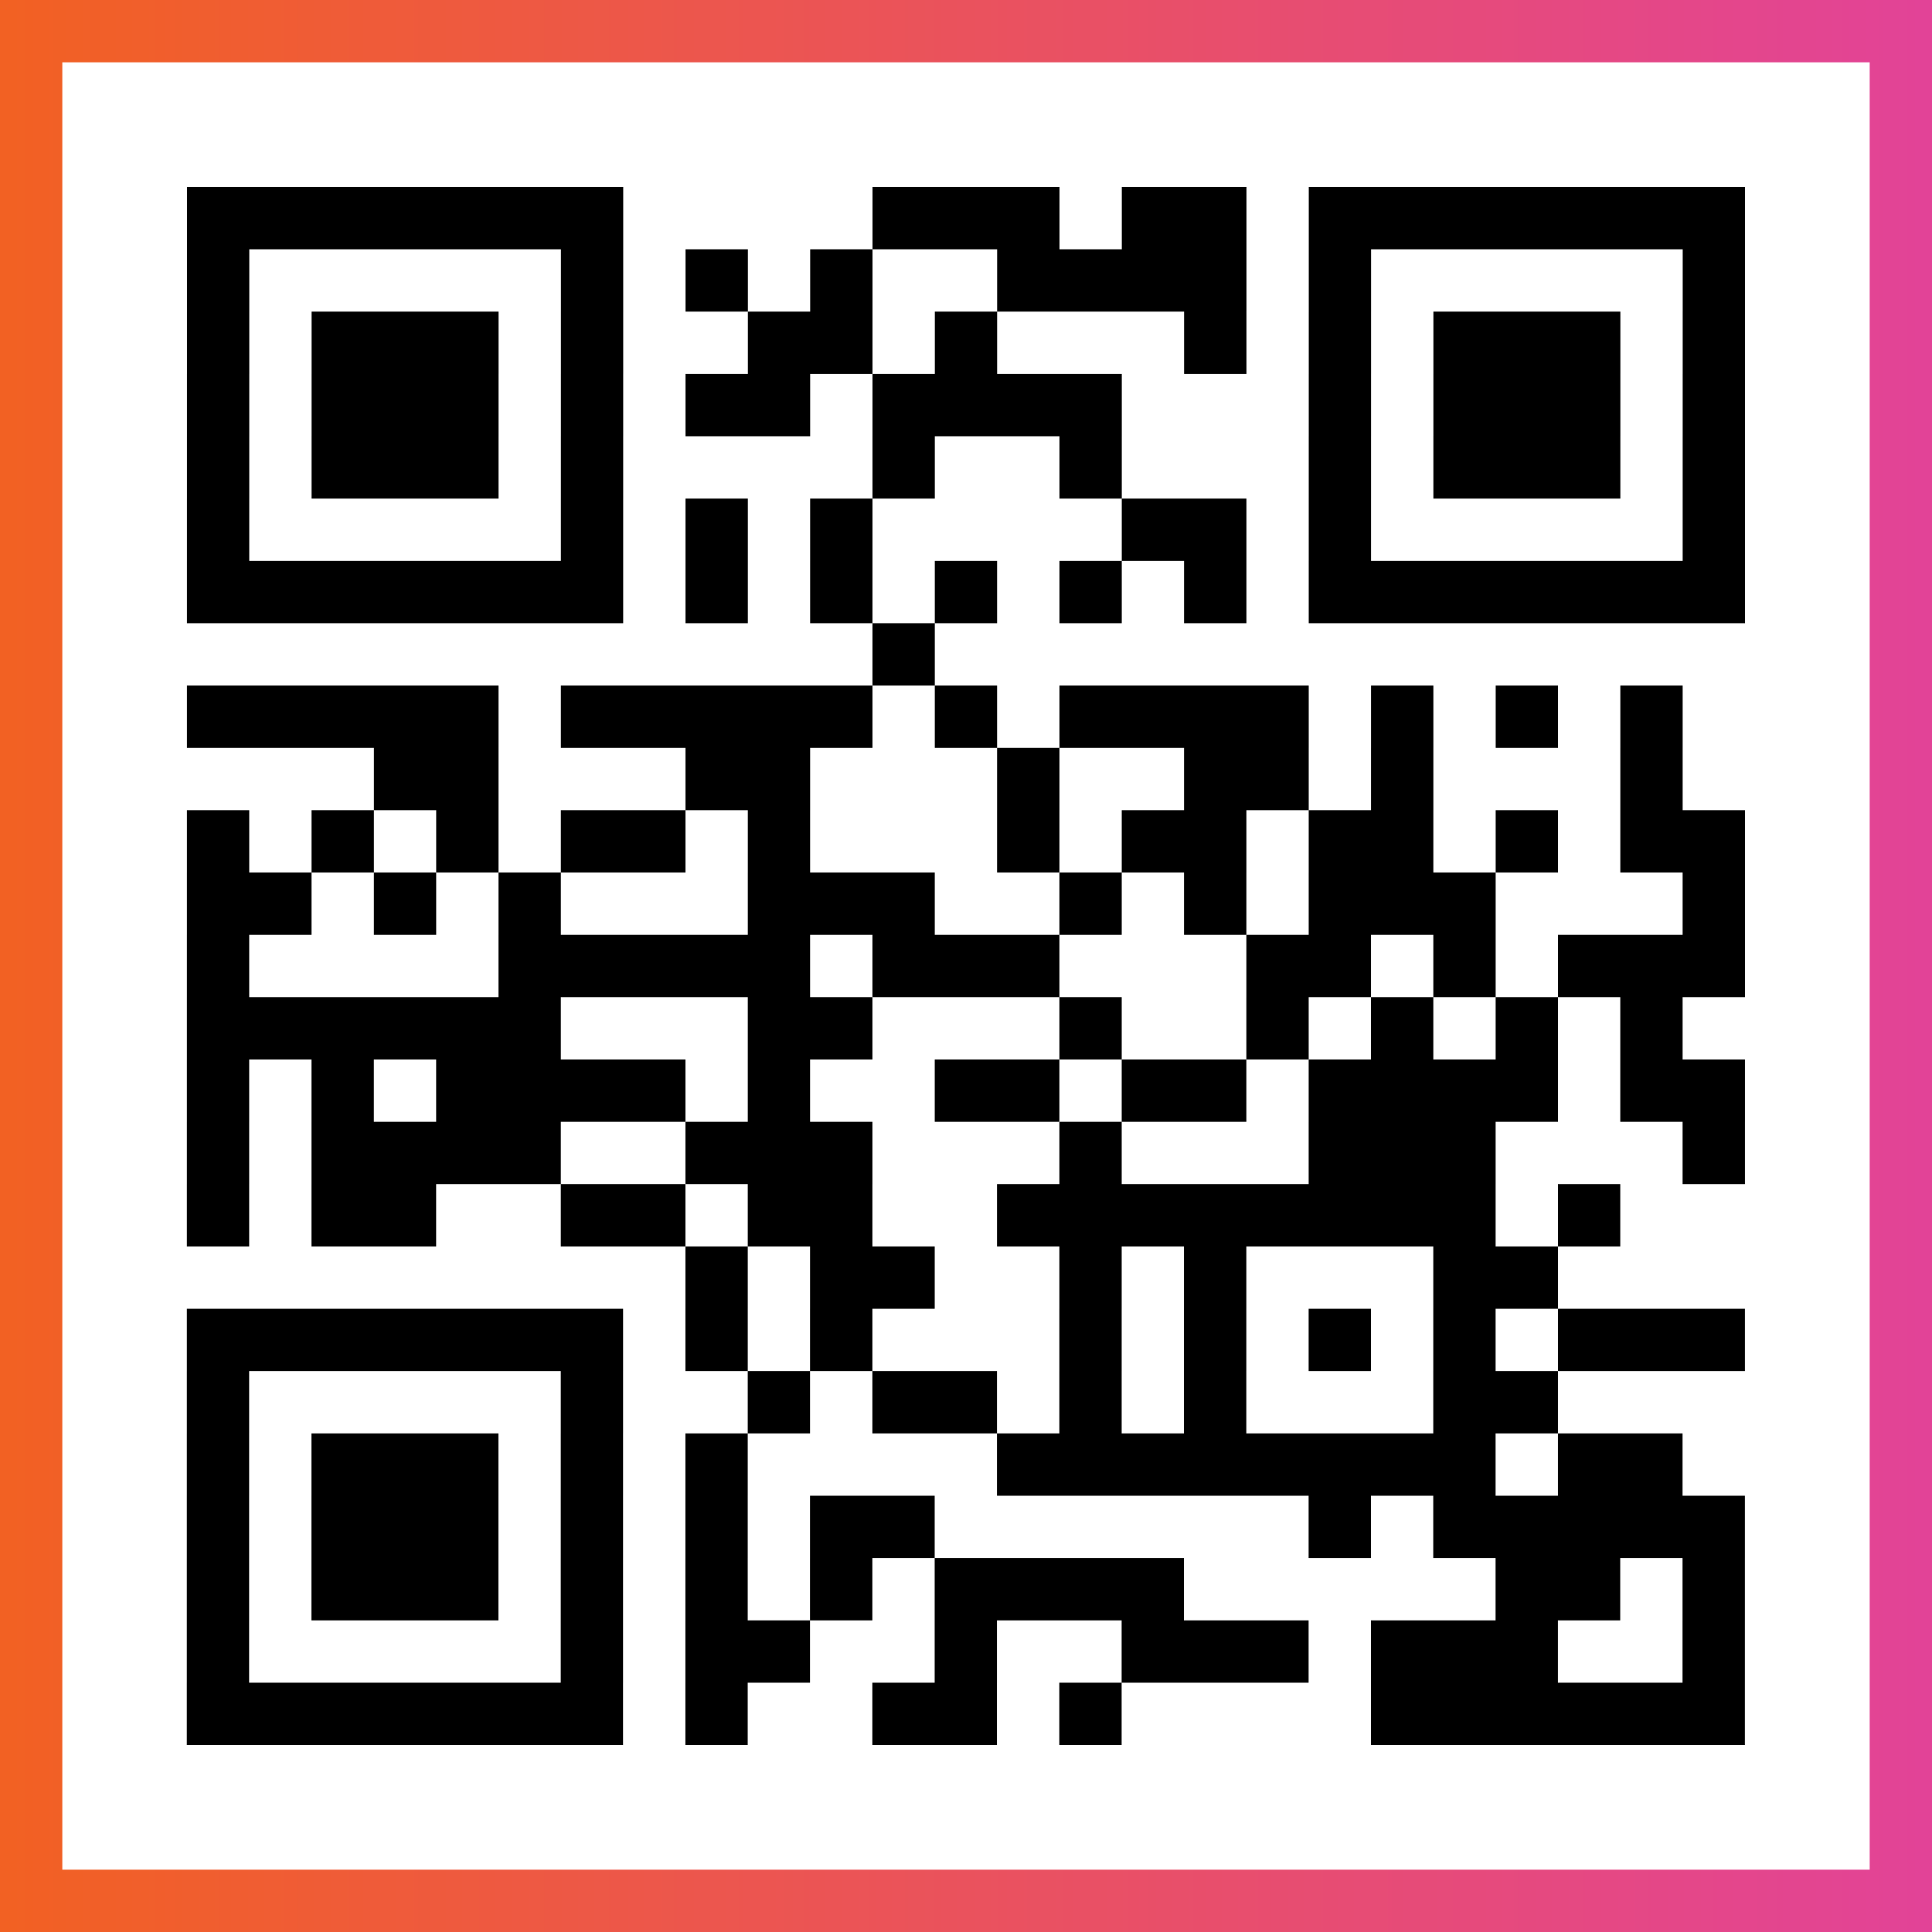 <?xml version="1.0" encoding="UTF-8"?>

<svg xmlns="http://www.w3.org/2000/svg" viewBox="-1 -1 31 31" width="93" height="93">
    <rect x="-1" y="-1" width="31" height="31" fill="#333333" stroke="none"/>
    <defs>
      <linearGradient id="primary">
        <stop class="start" offset="0%" stop-color="#f26122"/>
        <stop class="stop" offset="100%" stop-color="#e24398"/>
      </linearGradient>
    </defs>
    <rect x="-1" y="-1" width="31" height="31" fill="url(#primary)"/>
    <rect x="0" y="0" width="29" height="29" fill="#fff"/>
    <path stroke="#000" d="M2 2.5h7m4 0h3m1 0h2m1 0h7m-25 1h1m5 0h1m1 0h1m1 0h1m2 0h4m1 0h1m5 0h1m-25 1h1m1 0h3m1 0h1m2 0h2m1 0h1m3 0h1m1 0h1m1 0h3m1 0h1m-25 1h1m1 0h3m1 0h1m1 0h2m1 0h4m3 0h1m1 0h3m1 0h1m-25 1h1m1 0h3m1 0h1m4 0h1m2 0h1m3 0h1m1 0h3m1 0h1m-25 1h1m5 0h1m1 0h1m1 0h1m4 0h2m1 0h1m5 0h1m-25 1h7m1 0h1m1 0h1m1 0h1m1 0h1m1 0h1m1 0h7m-14 1h1m-12 1h5m1 0h5m1 0h1m1 0h4m1 0h1m1 0h1m1 0h1m-21 1h2m3 0h2m3 0h1m2 0h2m1 0h1m3 0h1m-24 1h1m1 0h1m1 0h1m1 0h2m1 0h1m3 0h1m1 0h2m1 0h2m1 0h1m1 0h2m-25 1h2m1 0h1m1 0h1m3 0h3m2 0h1m1 0h1m1 0h3m3 0h1m-25 1h1m4 0h5m1 0h3m3 0h2m1 0h1m1 0h3m-25 1h6m3 0h2m3 0h1m2 0h1m1 0h1m1 0h1m1 0h1m-24 1h1m1 0h1m1 0h4m1 0h1m2 0h2m1 0h2m1 0h4m1 0h2m-25 1h1m1 0h4m2 0h3m3 0h1m3 0h3m3 0h1m-25 1h1m1 0h2m2 0h2m1 0h2m2 0h8m1 0h1m-15 1h1m1 0h2m2 0h1m1 0h1m3 0h2m-22 1h7m1 0h1m1 0h1m3 0h1m1 0h1m1 0h1m1 0h1m1 0h3m-25 1h1m5 0h1m2 0h1m1 0h2m1 0h1m1 0h1m3 0h2m-22 1h1m1 0h3m1 0h1m1 0h1m4 0h8m1 0h2m-24 1h1m1 0h3m1 0h1m1 0h1m1 0h2m6 0h1m1 0h5m-25 1h1m1 0h3m1 0h1m1 0h1m1 0h1m1 0h4m5 0h2m1 0h1m-25 1h1m5 0h1m1 0h2m2 0h1m2 0h3m1 0h3m2 0h1m-25 1h7m1 0h1m2 0h2m1 0h1m4 0h6" />
</svg>
